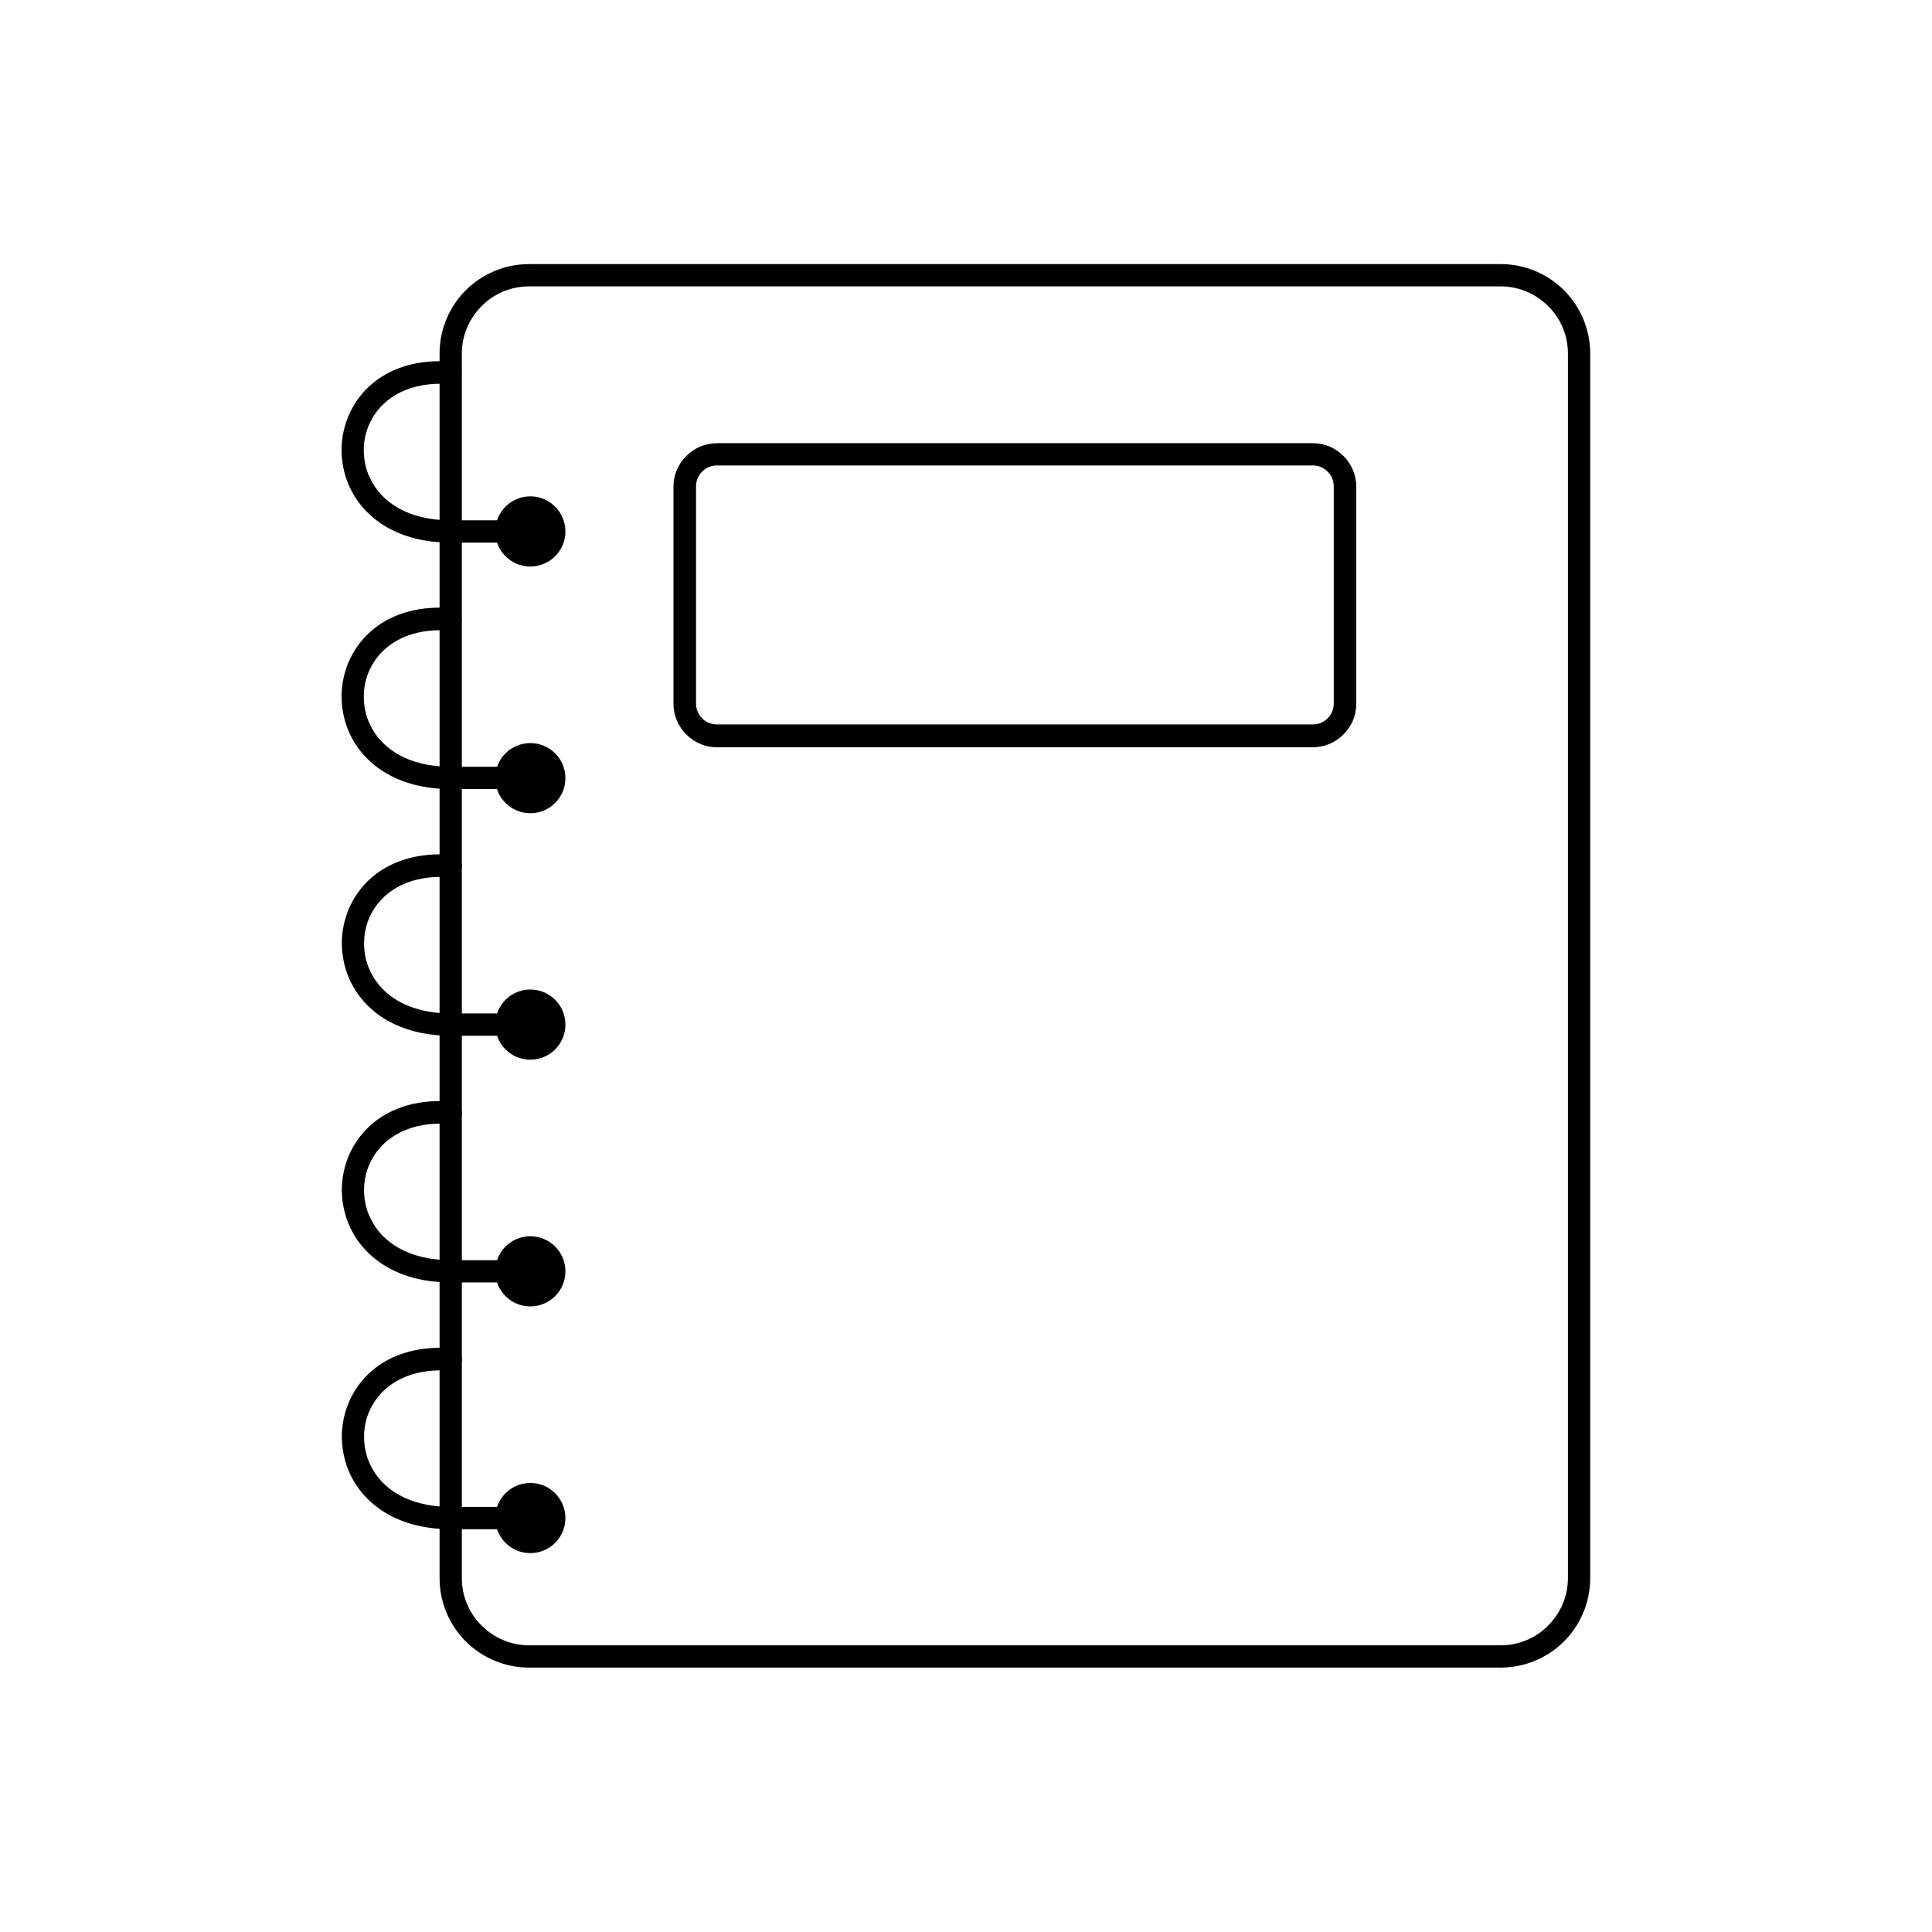 <?xml version="1.0" encoding="UTF-8"?>
<!-- Uploaded to: ICON Repo, www.svgrepo.com, Generator: ICON Repo Mixer Tools -->
<svg fill="#000000" width="800px" height="800px" version="1.1" viewBox="144 144 512 512" xmlns="http://www.w3.org/2000/svg">
 <g>
  <path d="m284.18 213.99h257.55c6.492 0 12.473 2.656 16.75 6.938 4.281 4.281 6.938 10.258 6.938 16.75v324.56c0 6.492-2.656 12.473-6.938 16.75-4.281 4.281-10.258 6.938-16.75 6.938h-257.55c-6.492 0-12.473-2.656-16.75-6.938-4.281-4.281-6.938-10.258-6.938-16.75v-324.56c0-6.492 2.656-12.473 6.938-16.75 4.281-4.281 10.258-6.938 16.75-6.938zm257.55 5.902h-257.55c-4.871 0-9.371 1.992-12.547 5.238-3.246 3.246-5.238 7.676-5.238 12.547v324.56c0 4.871 1.992 9.371 5.238 12.547 3.246 3.246 7.676 5.238 12.547 5.238h257.55c4.871 0 9.371-1.992 12.547-5.238 3.246-3.246 5.238-7.676 5.238-12.547v-324.56c0-4.871-1.992-9.371-5.238-12.547-3.246-3.246-7.676-5.238-12.547-5.238z"/>
  <path d="m263.59 239.9c1.625 0.148 2.879 1.551 2.731 3.172-0.148 1.625-1.551 2.879-3.172 2.731-10.332-0.812-17.27 3.394-20.516 9.078-1.402 2.434-2.141 5.164-2.215 7.894-0.074 2.731 0.441 5.535 1.699 8.043 2.953 6.199 9.961 11.07 21.328 11.07h21.031c1.625 0 2.953 1.328 2.953 2.953s-1.328 2.953-2.953 2.953h-21.031c-13.949 0-22.73-6.348-26.641-14.391-1.625-3.394-2.363-7.16-2.289-10.848 0.148-3.691 1.105-7.305 2.953-10.625 4.281-7.602 13.062-13.062 26.051-12.102z"/>
  <path d="m293.84 284.84c0 5.133-4.164 9.297-9.301 9.297-5.133 0-9.297-4.164-9.297-9.297 0-5.137 4.164-9.301 9.297-9.301 5.137 0 9.301 4.164 9.301 9.301" fill-rule="evenodd"/>
  <path d="m263.59 305.21c1.625 0.148 2.879 1.551 2.731 3.172-0.148 1.625-1.551 2.879-3.172 2.731-10.332-0.812-17.27 3.394-20.516 9.078-1.402 2.434-2.141 5.164-2.215 7.894-0.074 2.731 0.441 5.535 1.699 8.043 2.953 6.199 9.961 11.07 21.328 11.07h21.031c1.625 0 2.953 1.328 2.953 2.953s-1.328 2.953-2.953 2.953h-21.031c-13.949 0-22.73-6.348-26.641-14.391-1.625-3.394-2.363-7.16-2.289-10.848 0.148-3.691 1.105-7.305 2.953-10.625 4.281-7.602 13.062-13.062 26.051-12.102z"/>
  <path d="m293.84 350.22c0 5.137-4.164 9.297-9.301 9.297-5.133 0-9.297-4.16-9.297-9.297 0-5.137 4.164-9.297 9.297-9.297 5.137 0 9.301 4.16 9.301 9.297" fill-rule="evenodd"/>
  <path d="m263.66 370.59c1.625 0.148 2.879 1.551 2.731 3.172-0.148 1.625-1.551 2.879-3.172 2.731-10.332-0.812-17.27 3.394-20.516 9.078-1.402 2.434-2.141 5.164-2.215 7.894-0.074 2.731 0.441 5.535 1.699 8.043 2.953 6.199 9.961 11.07 21.328 11.07h21.031c1.625 0 2.953 1.328 2.953 2.953s-1.328 2.953-2.953 2.953h-21.031c-13.949 0-22.73-6.348-26.641-14.391-1.625-3.394-2.363-7.16-2.289-10.848 0.148-3.691 1.105-7.305 2.953-10.625 4.281-7.602 13.062-13.062 26.051-12.102z"/>
  <path d="m293.84 415.53c0 5.137-4.164 9.301-9.301 9.301-5.133 0-9.297-4.164-9.297-9.301 0-5.133 4.164-9.297 9.297-9.297 5.137 0 9.301 4.164 9.301 9.297" fill-rule="evenodd"/>
  <path d="m263.66 435.97c1.625 0.148 2.879 1.551 2.731 3.172-0.148 1.625-1.551 2.879-3.172 2.731-10.332-0.812-17.27 3.394-20.516 9.078-1.402 2.434-2.141 5.164-2.215 7.894-0.074 2.731 0.441 5.535 1.699 8.043 2.953 6.199 9.961 11.07 21.328 11.07h21.031c1.625 0 2.953 1.328 2.953 2.953s-1.328 2.953-2.953 2.953h-21.031c-13.949 0-22.73-6.348-26.641-14.391-1.625-3.394-2.363-7.16-2.289-10.848 0.148-3.691 1.105-7.305 2.953-10.625 4.281-7.602 13.062-13.062 26.051-12.102z"/>
  <path d="m293.84 480.92c0 5.133-4.164 9.297-9.301 9.297-5.133 0-9.297-4.164-9.297-9.297 0-5.137 4.164-9.301 9.297-9.301 5.137 0 9.301 4.164 9.301 9.301" fill-rule="evenodd"/>
  <path d="m263.66 501.36c1.625 0.148 2.879 1.551 2.731 3.172-0.148 1.625-1.551 2.879-3.172 2.731-10.332-0.812-17.27 3.394-20.516 9.078-1.402 2.434-2.141 5.164-2.215 7.894s0.441 5.535 1.699 8.043c2.953 6.199 9.961 11.07 21.328 11.07h21.031c1.625 0 2.953 1.328 2.953 2.953s-1.328 2.953-2.953 2.953h-21.031c-13.949 0-22.73-6.348-26.641-14.391-1.625-3.394-2.363-7.16-2.289-10.848 0.148-3.691 1.105-7.305 2.953-10.625 4.281-7.602 13.062-13.062 26.051-12.102z"/>
  <path d="m293.84 546.3c0 5.137-4.164 9.297-9.301 9.297-5.133 0-9.297-4.16-9.297-9.297s4.164-9.301 9.297-9.301c5.137 0 9.301 4.164 9.301 9.301" fill-rule="evenodd"/>
  <path d="m333.99 261.45h157.93c3.172 0 5.977 1.254 8.117 3.394 2.066 2.066 3.394 4.945 3.394 8.117v57.562c0 3.172-1.254 5.977-3.394 8.117-2.066 2.066-4.945 3.394-8.117 3.394h-157.93c-3.172 0-5.977-1.254-8.117-3.394-2.066-2.066-3.394-4.945-3.394-8.117v-57.562c0-3.172 1.254-5.977 3.394-8.117 2.066-2.066 4.945-3.394 8.117-3.394zm157.93 5.902h-157.93c-1.551 0-2.879 0.59-3.91 1.625-1.031 1.031-1.625 2.363-1.625 3.91v57.562c0 1.551 0.59 2.879 1.625 3.91 1.031 1.031 2.363 1.625 3.91 1.625h157.93c1.551 0 2.879-0.59 3.91-1.625 1.031-1.031 1.625-2.363 1.625-3.91v-57.562c0-1.551-0.59-2.879-1.625-3.91-1.031-1.031-2.363-1.625-3.91-1.625z"/>
 </g>
</svg>